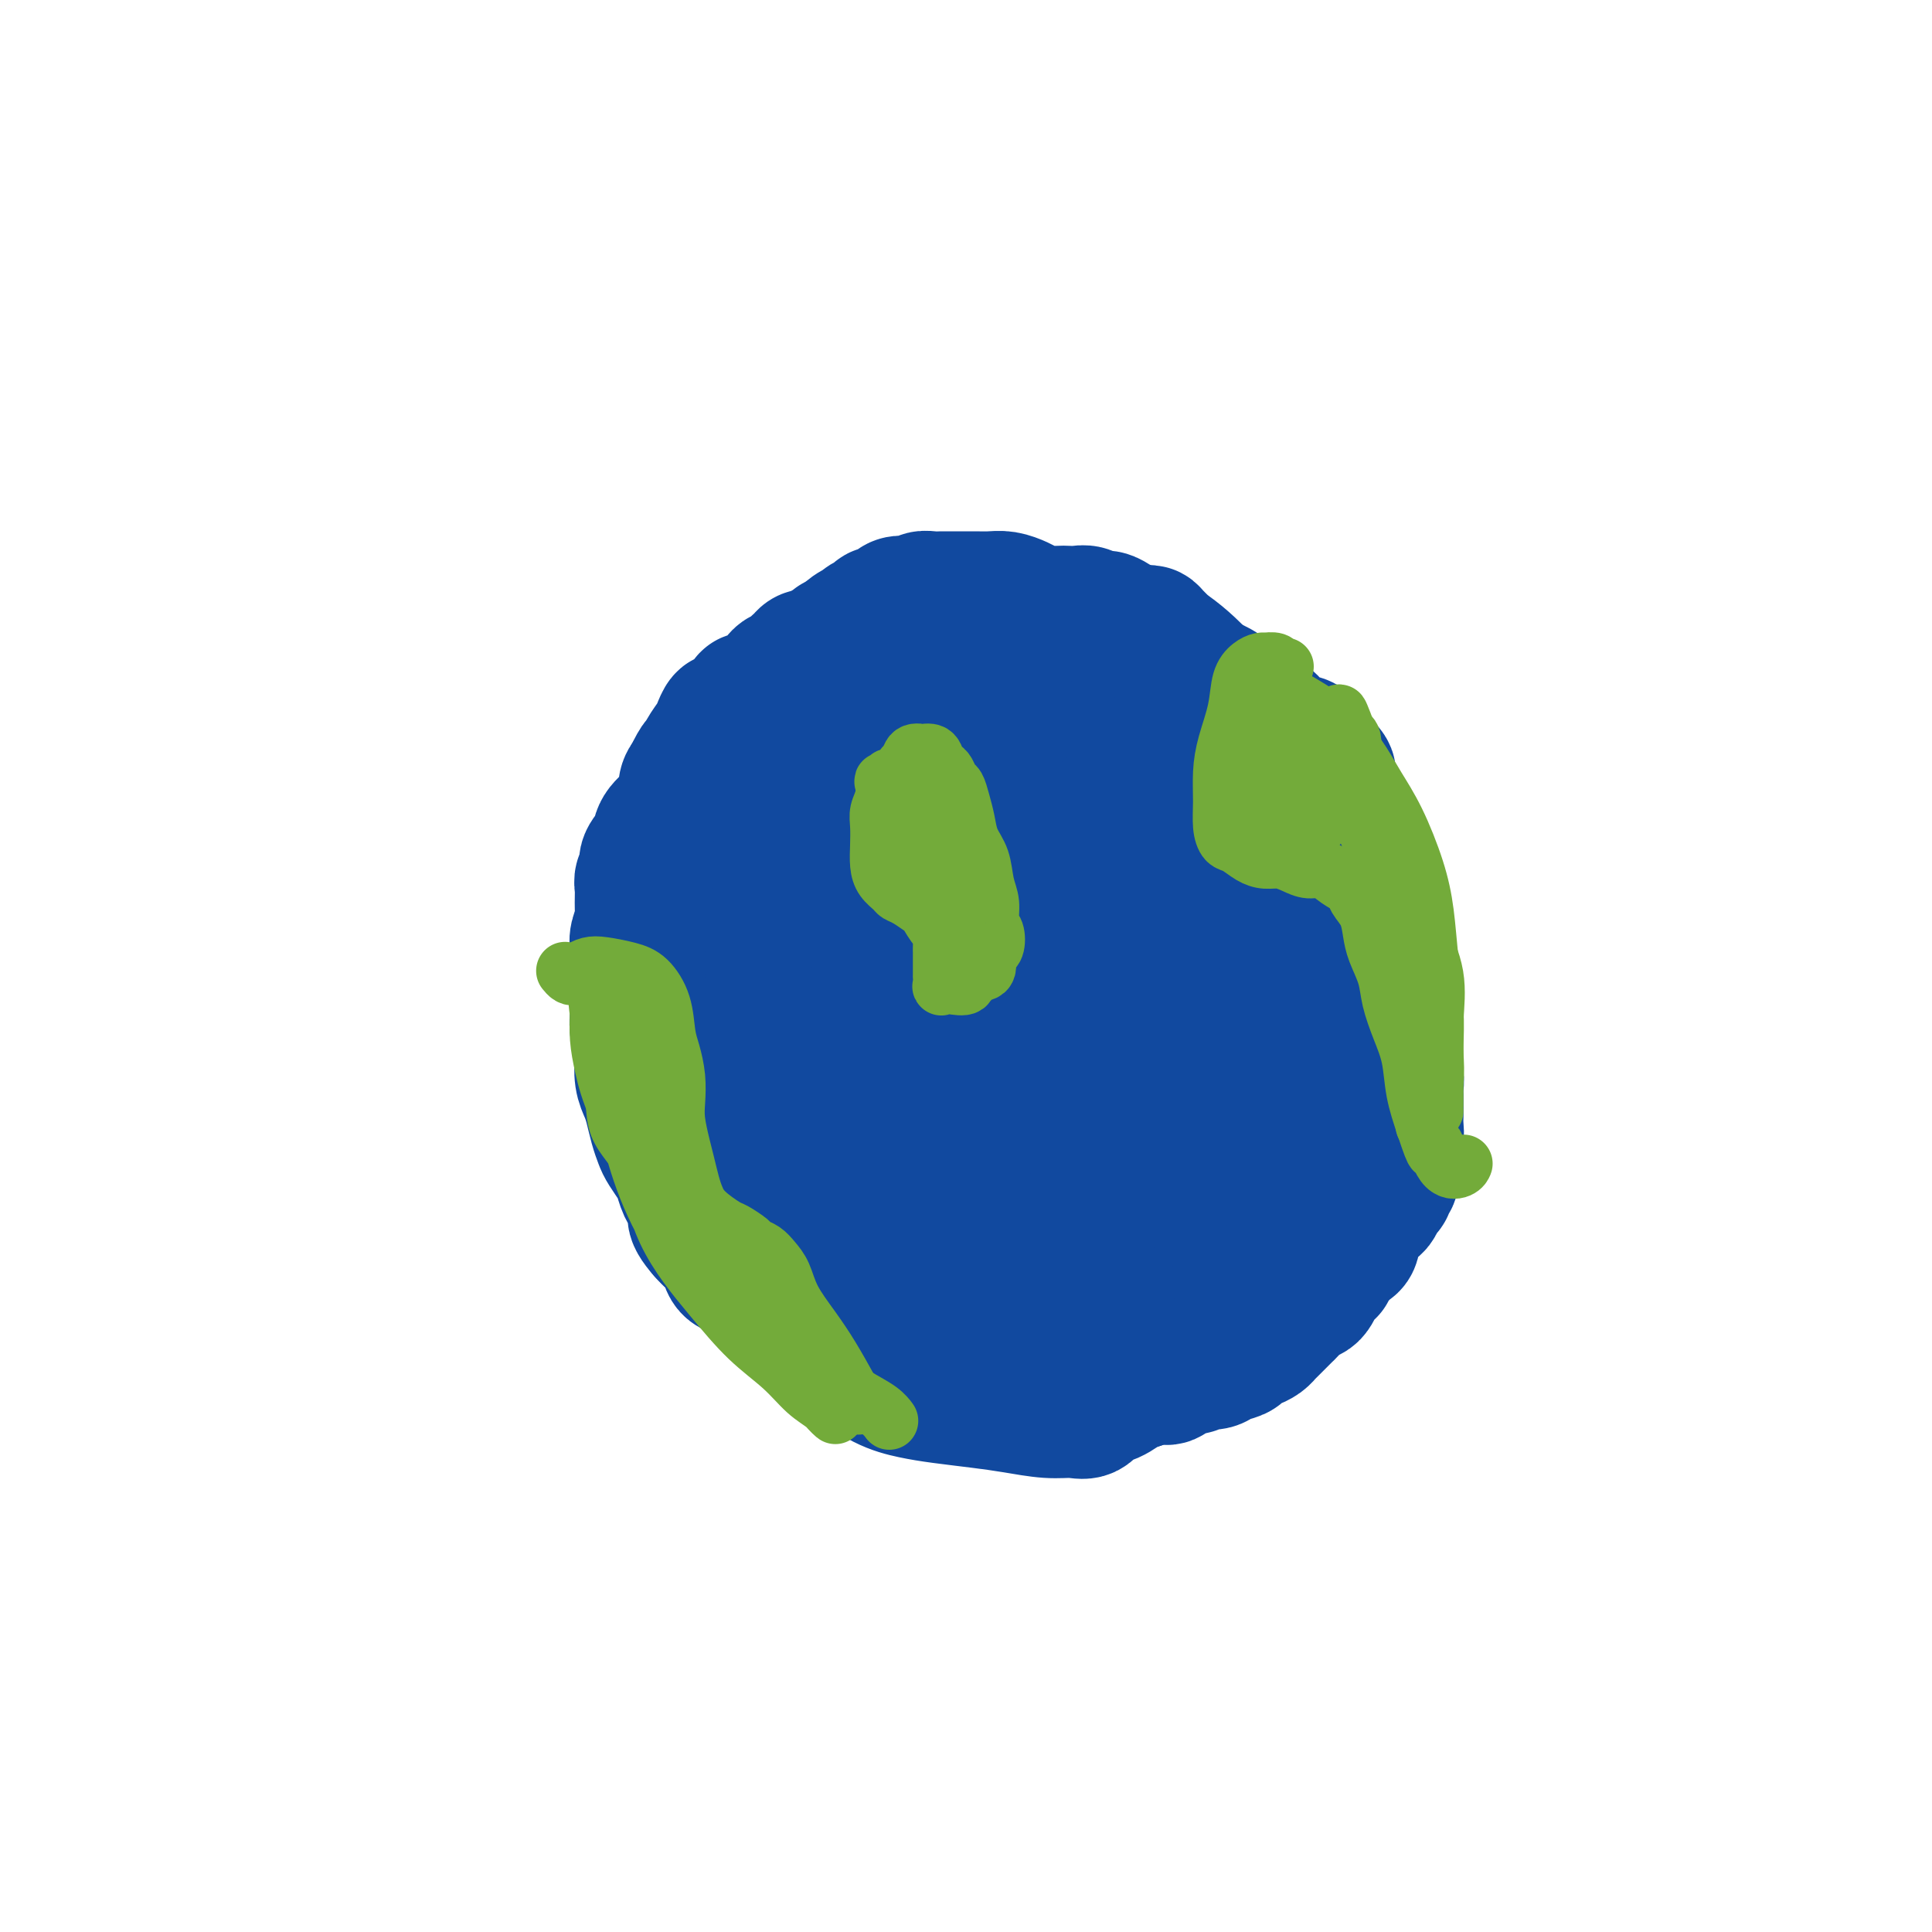 <svg viewBox='0 0 400 400' version='1.1' xmlns='http://www.w3.org/2000/svg' xmlns:xlink='http://www.w3.org/1999/xlink'><g fill='none' stroke='#11499F' stroke-width='28' stroke-linecap='round' stroke-linejoin='round'><path d='M225,149c-0.025,-0.331 -0.050,-0.662 0,-1c0.050,-0.338 0.173,-0.683 0,-1c-0.173,-0.317 -0.644,-0.607 -1,-1c-0.356,-0.393 -0.597,-0.889 -1,-1c-0.403,-0.111 -0.966,0.163 -1,0c-0.034,-0.163 0.462,-0.765 0,-1c-0.462,-0.235 -1.881,-0.105 -3,0c-1.119,0.105 -1.937,0.185 -3,0c-1.063,-0.185 -2.371,-0.636 -3,-1c-0.629,-0.364 -0.580,-0.641 -1,-1c-0.420,-0.359 -1.308,-0.798 -2,-1c-0.692,-0.202 -1.188,-0.165 -2,0c-0.812,0.165 -1.939,0.460 -3,1c-1.061,0.540 -2.056,1.327 -3,2c-0.944,0.673 -1.839,1.233 -3,2c-1.161,0.767 -2.590,1.740 -4,3c-1.410,1.260 -2.801,2.805 -4,4c-1.199,1.195 -2.207,2.038 -3,3c-0.793,0.962 -1.372,2.041 -2,3c-0.628,0.959 -1.305,1.796 -2,3c-0.695,1.204 -1.408,2.776 -2,4c-0.592,1.224 -1.063,2.102 -2,3c-0.937,0.898 -2.341,1.818 -3,3c-0.659,1.182 -0.572,2.627 -1,4c-0.428,1.373 -1.372,2.672 -2,4c-0.628,1.328 -0.939,2.683 -1,4c-0.061,1.317 0.127,2.596 0,4c-0.127,1.404 -0.570,2.933 -1,4c-0.430,1.067 -0.846,1.672 -1,3c-0.154,1.328 -0.044,3.379 0,5c0.044,1.621 0.022,2.810 0,4'/><path d='M171,204c-0.529,3.946 -0.352,1.812 0,2c0.352,0.188 0.878,2.698 1,4c0.122,1.302 -0.161,1.397 0,2c0.161,0.603 0.764,1.715 1,3c0.236,1.285 0.105,2.742 0,4c-0.105,1.258 -0.182,2.317 0,3c0.182,0.683 0.625,0.991 1,2c0.375,1.009 0.682,2.719 1,4c0.318,1.281 0.648,2.132 1,3c0.352,0.868 0.726,1.754 1,3c0.274,1.246 0.447,2.854 1,4c0.553,1.146 1.487,1.831 2,3c0.513,1.169 0.604,2.824 1,4c0.396,1.176 1.098,1.875 2,3c0.902,1.125 2.004,2.677 3,4c0.996,1.323 1.887,2.417 3,4c1.113,1.583 2.448,3.656 4,5c1.552,1.344 3.322,1.959 5,3c1.678,1.041 3.266,2.508 5,4c1.734,1.492 3.616,3.008 6,4c2.384,0.992 5.271,1.460 8,2c2.729,0.540 5.299,1.153 8,1c2.701,-0.153 5.533,-1.072 8,-2c2.467,-0.928 4.568,-1.863 7,-3c2.432,-1.137 5.196,-2.474 8,-4c2.804,-1.526 5.647,-3.240 8,-5c2.353,-1.760 4.216,-3.566 6,-5c1.784,-1.434 3.488,-2.498 5,-4c1.512,-1.502 2.830,-3.443 4,-5c1.170,-1.557 2.191,-2.731 3,-4c0.809,-1.269 1.404,-2.635 2,-4'/><path d='M276,239c1.801,-3.070 1.803,-4.245 2,-6c0.197,-1.755 0.589,-4.091 1,-6c0.411,-1.909 0.842,-3.391 1,-5c0.158,-1.609 0.042,-3.346 0,-5c-0.042,-1.654 -0.010,-3.225 0,-5c0.010,-1.775 -0.000,-3.755 0,-6c0.000,-2.245 0.012,-4.755 0,-7c-0.012,-2.245 -0.048,-4.224 0,-6c0.048,-1.776 0.180,-3.349 0,-5c-0.180,-1.651 -0.672,-3.382 -1,-5c-0.328,-1.618 -0.491,-3.124 -1,-5c-0.509,-1.876 -1.363,-4.122 -2,-6c-0.637,-1.878 -1.058,-3.387 -2,-5c-0.942,-1.613 -2.406,-3.329 -4,-5c-1.594,-1.671 -3.318,-3.296 -5,-5c-1.682,-1.704 -3.322,-3.487 -5,-5c-1.678,-1.513 -3.394,-2.755 -5,-4c-1.606,-1.245 -3.102,-2.494 -5,-4c-1.898,-1.506 -4.199,-3.269 -6,-5c-1.801,-1.731 -3.102,-3.430 -5,-5c-1.898,-1.570 -4.391,-3.010 -7,-4c-2.609,-0.990 -5.332,-1.528 -8,-2c-2.668,-0.472 -5.281,-0.877 -8,-1c-2.719,-0.123 -5.543,0.037 -8,0c-2.457,-0.037 -4.547,-0.269 -7,1c-2.453,1.269 -5.268,4.040 -8,7c-2.732,2.960 -5.381,6.108 -8,10c-2.619,3.892 -5.207,8.528 -8,13c-2.793,4.472 -5.790,8.781 -8,13c-2.210,4.219 -3.631,8.348 -5,13c-1.369,4.652 -2.684,9.826 -4,15'/><path d='M160,199c-1.504,7.021 -0.763,10.574 0,15c0.763,4.426 1.547,9.725 3,15c1.453,5.275 3.575,10.526 6,15c2.425,4.474 5.153,8.172 9,11c3.847,2.828 8.814,4.785 13,6c4.186,1.215 7.590,1.688 11,2c3.410,0.312 6.826,0.464 11,0c4.174,-0.464 9.106,-1.544 13,-3c3.894,-1.456 6.748,-3.290 10,-6c3.252,-2.710 6.901,-6.298 10,-10c3.099,-3.702 5.648,-7.518 8,-12c2.352,-4.482 4.508,-9.628 6,-14c1.492,-4.372 2.321,-7.969 3,-12c0.679,-4.031 1.207,-8.498 1,-13c-0.207,-4.502 -1.148,-9.041 -2,-13c-0.852,-3.959 -1.616,-7.337 -3,-11c-1.384,-3.663 -3.388,-7.611 -6,-11c-2.612,-3.389 -5.832,-6.219 -9,-9c-3.168,-2.781 -6.283,-5.513 -10,-7c-3.717,-1.487 -8.036,-1.731 -12,-1c-3.964,0.731 -7.573,2.436 -11,4c-3.427,1.564 -6.672,2.988 -10,5c-3.328,2.012 -6.740,4.613 -10,8c-3.260,3.387 -6.367,7.559 -9,13c-2.633,5.441 -4.793,12.151 -7,20c-2.207,7.849 -4.463,16.837 -5,25c-0.537,8.163 0.643,15.499 3,21c2.357,5.501 5.889,9.165 11,12c5.111,2.835 11.799,4.840 18,6c6.201,1.160 11.915,1.474 17,0c5.085,-1.474 9.543,-4.737 14,-8'/><path d='M233,247c4.629,-3.120 9.203,-6.919 13,-11c3.797,-4.081 6.819,-8.445 9,-13c2.181,-4.555 3.523,-9.300 4,-14c0.477,-4.700 0.091,-9.356 -1,-14c-1.091,-4.644 -2.887,-9.276 -5,-14c-2.113,-4.724 -4.544,-9.539 -8,-14c-3.456,-4.461 -7.938,-8.567 -12,-11c-4.062,-2.433 -7.703,-3.192 -12,-3c-4.297,0.192 -9.251,1.334 -14,5c-4.749,3.666 -9.292,9.854 -13,17c-3.708,7.146 -6.580,15.250 -8,23c-1.420,7.750 -1.388,15.146 0,21c1.388,5.854 4.130,10.165 8,13c3.870,2.835 8.866,4.193 13,5c4.134,0.807 7.406,1.061 11,0c3.594,-1.061 7.510,-3.439 10,-6c2.490,-2.561 3.555,-5.307 5,-9c1.445,-3.693 3.271,-8.333 4,-13c0.729,-4.667 0.362,-9.360 0,-14c-0.362,-4.640 -0.720,-9.228 -2,-14c-1.280,-4.772 -3.483,-9.727 -6,-14c-2.517,-4.273 -5.348,-7.863 -8,-10c-2.652,-2.137 -5.125,-2.819 -8,-2c-2.875,0.819 -6.150,3.140 -9,7c-2.850,3.860 -5.273,9.259 -7,16c-1.727,6.741 -2.757,14.825 -2,23c0.757,8.175 3.299,16.442 6,22c2.701,5.558 5.559,8.407 9,10c3.441,1.593 7.465,1.929 11,1c3.535,-0.929 6.581,-3.123 9,-6c2.419,-2.877 4.209,-6.439 6,-10'/><path d='M236,218c3.054,-4.672 3.190,-8.353 3,-12c-0.190,-3.647 -0.705,-7.261 -2,-11c-1.295,-3.739 -3.371,-7.604 -6,-11c-2.629,-3.396 -5.812,-6.325 -8,-8c-2.188,-1.675 -3.379,-2.098 -5,0c-1.621,2.098 -3.670,6.715 -5,11c-1.330,4.285 -1.940,8.237 -3,12c-1.060,3.763 -2.569,7.336 -3,10c-0.431,2.664 0.217,4.417 2,6c1.783,1.583 4.702,2.994 7,4c2.298,1.006 3.975,1.606 6,1c2.025,-0.606 4.398,-2.418 6,-5c1.602,-2.582 2.435,-5.933 3,-9c0.565,-3.067 0.864,-5.848 1,-8c0.136,-2.152 0.109,-3.673 -1,-6c-1.109,-2.327 -3.299,-5.458 -5,-8c-1.701,-2.542 -2.913,-4.493 -4,-6c-1.087,-1.507 -2.049,-2.570 -3,-2c-0.951,0.570 -1.889,2.774 -3,6c-1.111,3.226 -2.394,7.473 -3,11c-0.606,3.527 -0.535,6.333 0,9c0.535,2.667 1.535,5.196 3,7c1.465,1.804 3.394,2.882 5,4c1.606,1.118 2.889,2.276 4,2c1.111,-0.276 2.050,-1.986 3,-4c0.950,-2.014 1.911,-4.333 3,-7c1.089,-2.667 2.306,-5.681 3,-9c0.694,-3.319 0.867,-6.941 1,-11c0.133,-4.059 0.228,-8.554 0,-13c-0.228,-4.446 -0.779,-8.842 -1,-12c-0.221,-3.158 -0.110,-5.079 0,-7'/><path d='M234,152c0.050,-7.237 0.174,-3.830 0,-3c-0.174,0.830 -0.648,-0.918 -1,-2c-0.352,-1.082 -0.583,-1.497 -1,-2c-0.417,-0.503 -1.022,-1.093 -2,-2c-0.978,-0.907 -2.331,-2.130 -4,-3c-1.669,-0.870 -3.656,-1.385 -6,-2c-2.344,-0.615 -5.045,-1.328 -7,-2c-1.955,-0.672 -3.164,-1.304 -4,-2c-0.836,-0.696 -1.298,-1.457 -2,-2c-0.702,-0.543 -1.645,-0.866 -3,-1c-1.355,-0.134 -3.121,-0.077 -5,0c-1.879,0.077 -3.869,0.173 -6,0c-2.131,-0.173 -4.403,-0.616 -7,0c-2.597,0.616 -5.519,2.293 -8,4c-2.481,1.707 -4.521,3.446 -7,6c-2.479,2.554 -5.398,5.922 -8,10c-2.602,4.078 -4.887,8.867 -7,14c-2.113,5.133 -4.052,10.612 -5,17c-0.948,6.388 -0.904,13.686 -1,21c-0.096,7.314 -0.331,14.645 0,21c0.331,6.355 1.229,11.734 2,17c0.771,5.266 1.414,10.419 3,14c1.586,3.581 4.115,5.591 7,8c2.885,2.409 6.124,5.216 10,7c3.876,1.784 8.387,2.544 13,3c4.613,0.456 9.329,0.608 14,0c4.671,-0.608 9.299,-1.975 14,-4c4.701,-2.025 9.477,-4.708 14,-7c4.523,-2.292 8.795,-4.194 13,-6c4.205,-1.806 8.344,-3.516 12,-6c3.656,-2.484 6.828,-5.742 10,-9'/><path d='M262,241c3.374,-2.800 6.808,-5.301 9,-9c2.192,-3.699 3.141,-8.596 4,-13c0.859,-4.404 1.629,-8.315 2,-12c0.371,-3.685 0.342,-7.142 0,-11c-0.342,-3.858 -0.998,-8.116 -2,-12c-1.002,-3.884 -2.351,-7.396 -4,-11c-1.649,-3.604 -3.599,-7.302 -6,-11c-2.401,-3.698 -5.254,-7.397 -8,-11c-2.746,-3.603 -5.385,-7.110 -8,-10c-2.615,-2.890 -5.204,-5.163 -8,-7c-2.796,-1.837 -5.798,-3.237 -9,-4c-3.202,-0.763 -6.604,-0.887 -10,-1c-3.396,-0.113 -6.786,-0.214 -10,0c-3.214,0.214 -6.252,0.742 -9,1c-2.748,0.258 -5.207,0.244 -8,1c-2.793,0.756 -5.919,2.281 -9,4c-3.081,1.719 -6.118,3.632 -9,6c-2.882,2.368 -5.609,5.192 -8,8c-2.391,2.808 -4.445,5.599 -6,9c-1.555,3.401 -2.610,7.413 -4,12c-1.390,4.587 -3.114,9.750 -4,16c-0.886,6.250 -0.933,13.589 -1,20c-0.067,6.411 -0.155,11.896 1,18c1.155,6.104 3.554,12.826 7,19c3.446,6.174 7.939,11.798 12,16c4.061,4.202 7.691,6.982 12,9c4.309,2.018 9.298,3.276 13,4c3.702,0.724 6.116,0.916 9,1c2.884,0.084 6.238,0.061 9,0c2.762,-0.061 4.932,-0.160 7,-1c2.068,-0.840 4.034,-2.420 6,-4'/><path d='M230,268c1.756,-1.558 3.145,-3.455 5,-5c1.855,-1.545 4.177,-2.740 5,-4c0.823,-1.260 0.146,-2.584 0,-4c-0.146,-1.416 0.237,-2.923 0,-5c-0.237,-2.077 -1.096,-4.722 -2,-7c-0.904,-2.278 -1.853,-4.188 -3,-6c-1.147,-1.812 -2.490,-3.524 -4,-5c-1.510,-1.476 -3.186,-2.714 -5,-4c-1.814,-1.286 -3.766,-2.618 -6,-4c-2.234,-1.382 -4.750,-2.814 -7,-4c-2.250,-1.186 -4.235,-2.127 -6,-3c-1.765,-0.873 -3.311,-1.679 -5,-2c-1.689,-0.321 -3.523,-0.157 -5,0c-1.477,0.157 -2.598,0.305 -4,1c-1.402,0.695 -3.083,1.935 -5,3c-1.917,1.065 -4.068,1.953 -6,3c-1.932,1.047 -3.646,2.253 -5,4c-1.354,1.747 -2.350,4.035 -4,6c-1.650,1.965 -3.954,3.607 -5,5c-1.046,1.393 -0.834,2.537 -1,4c-0.166,1.463 -0.708,3.244 -1,5c-0.292,1.756 -0.333,3.486 0,6c0.333,2.514 1.039,5.811 2,9c0.961,3.189 2.177,6.271 4,9c1.823,2.729 4.253,5.106 7,7c2.747,1.894 5.810,3.304 9,4c3.190,0.696 6.507,0.678 10,1c3.493,0.322 7.163,0.983 10,1c2.837,0.017 4.841,-0.611 7,-2c2.159,-1.389 4.474,-3.540 6,-5c1.526,-1.460 2.263,-2.230 3,-3'/><path d='M224,273c2.887,-1.873 2.105,-1.555 2,-2c-0.105,-0.445 0.468,-1.653 0,-3c-0.468,-1.347 -1.977,-2.833 -3,-4c-1.023,-1.167 -1.560,-2.016 -3,-3c-1.440,-0.984 -3.784,-2.103 -6,-3c-2.216,-0.897 -4.305,-1.571 -6,-2c-1.695,-0.429 -2.996,-0.614 -5,-1c-2.004,-0.386 -4.712,-0.974 -7,-2c-2.288,-1.026 -4.157,-2.490 -6,-3c-1.843,-0.510 -3.659,-0.065 -5,0c-1.341,0.065 -2.207,-0.249 -3,0c-0.793,0.249 -1.512,1.063 -2,2c-0.488,0.937 -0.746,1.998 -1,3c-0.254,1.002 -0.504,1.945 0,4c0.504,2.055 1.760,5.222 3,8c1.240,2.778 2.462,5.166 5,8c2.538,2.834 6.390,6.115 10,8c3.610,1.885 6.978,2.376 10,2c3.022,-0.376 5.699,-1.617 8,-3c2.301,-1.383 4.225,-2.907 7,-5c2.775,-2.093 6.401,-4.756 8,-6c1.599,-1.244 1.171,-1.070 1,-1c-0.171,0.070 -0.086,0.035 0,0'/><path d='M204,269c-0.447,0.190 -0.894,0.379 -1,1c-0.106,0.621 0.128,1.673 0,2c-0.128,0.327 -0.619,-0.071 -1,0c-0.381,0.071 -0.653,0.612 -1,1c-0.347,0.388 -0.768,0.625 -1,1c-0.232,0.375 -0.273,0.888 -1,1c-0.727,0.112 -2.139,-0.177 -3,0c-0.861,0.177 -1.171,0.821 -2,1c-0.829,0.179 -2.177,-0.107 -3,0c-0.823,0.107 -1.122,0.607 -2,1c-0.878,0.393 -2.336,0.680 -3,1c-0.664,0.320 -0.534,0.675 -1,1c-0.466,0.325 -1.528,0.620 -2,1c-0.472,0.380 -0.353,0.845 -1,1c-0.647,0.155 -2.059,0.001 -3,0c-0.941,-0.001 -1.411,0.151 -2,0c-0.589,-0.151 -1.299,-0.607 -2,-1c-0.701,-0.393 -1.395,-0.724 -2,-1c-0.605,-0.276 -1.121,-0.496 -2,-1c-0.879,-0.504 -2.122,-1.290 -3,-2c-0.878,-0.710 -1.390,-1.342 -2,-2c-0.610,-0.658 -1.319,-1.341 -2,-2c-0.681,-0.659 -1.333,-1.293 -2,-2c-0.667,-0.707 -1.347,-1.485 -2,-2c-0.653,-0.515 -1.278,-0.766 -2,-1c-0.722,-0.234 -1.541,-0.451 -2,-1c-0.459,-0.549 -0.560,-1.431 -1,-2c-0.440,-0.569 -1.220,-0.824 -2,-1c-0.780,-0.176 -1.560,-0.274 -2,-1c-0.440,-0.726 -0.542,-2.080 -1,-3c-0.458,-0.920 -1.274,-1.406 -2,-2c-0.726,-0.594 -1.363,-1.297 -2,-2'/><path d='M146,255c-3.598,-4.071 -1.593,-3.747 -1,-4c0.593,-0.253 -0.226,-1.083 -1,-2c-0.774,-0.917 -1.503,-1.922 -2,-3c-0.497,-1.078 -0.763,-2.230 -1,-3c-0.237,-0.770 -0.445,-1.157 -1,-2c-0.555,-0.843 -1.458,-2.140 -2,-3c-0.542,-0.860 -0.723,-1.282 -1,-2c-0.277,-0.718 -0.649,-1.732 -1,-3c-0.351,-1.268 -0.682,-2.790 -1,-4c-0.318,-1.210 -0.625,-2.109 -1,-3c-0.375,-0.891 -0.818,-1.774 -1,-3c-0.182,-1.226 -0.101,-2.796 0,-4c0.101,-1.204 0.223,-2.042 0,-3c-0.223,-0.958 -0.792,-2.035 -1,-3c-0.208,-0.965 -0.057,-1.819 0,-3c0.057,-1.181 0.019,-2.690 0,-4c-0.019,-1.310 -0.019,-2.422 0,-4c0.019,-1.578 0.058,-3.624 0,-5c-0.058,-1.376 -0.213,-2.084 0,-3c0.213,-0.916 0.793,-2.041 1,-3c0.207,-0.959 0.039,-1.750 0,-3c-0.039,-1.250 0.049,-2.957 0,-4c-0.049,-1.043 -0.236,-1.423 0,-2c0.236,-0.577 0.896,-1.351 1,-2c0.104,-0.649 -0.346,-1.174 0,-2c0.346,-0.826 1.490,-1.954 2,-3c0.510,-1.046 0.388,-2.010 1,-3c0.612,-0.990 1.958,-2.008 3,-3c1.042,-0.992 1.781,-1.959 2,-3c0.219,-1.041 -0.080,-2.154 0,-3c0.080,-0.846 0.540,-1.423 1,-2'/><path d='M143,161c1.968,-4.159 1.890,-3.056 2,-3c0.110,0.056 0.410,-0.936 1,-2c0.590,-1.064 1.470,-2.200 2,-3c0.530,-0.800 0.710,-1.266 1,-2c0.290,-0.734 0.689,-1.738 1,-2c0.311,-0.262 0.535,0.217 1,0c0.465,-0.217 1.171,-1.130 2,-2c0.829,-0.870 1.780,-1.696 2,-2c0.220,-0.304 -0.291,-0.085 0,0c0.291,0.085 1.384,0.035 2,0c0.616,-0.035 0.757,-0.054 1,0c0.243,0.054 0.590,0.183 1,0c0.410,-0.183 0.883,-0.676 1,-1c0.117,-0.324 -0.123,-0.477 0,-1c0.123,-0.523 0.610,-1.415 1,-2c0.390,-0.585 0.682,-0.863 1,-1c0.318,-0.137 0.662,-0.131 1,0c0.338,0.131 0.669,0.389 1,0c0.331,-0.389 0.662,-1.425 1,-2c0.338,-0.575 0.682,-0.689 1,-1c0.318,-0.311 0.609,-0.818 1,-1c0.391,-0.182 0.882,-0.039 1,0c0.118,0.039 -0.136,-0.027 0,0c0.136,0.027 0.663,0.147 1,0c0.337,-0.147 0.486,-0.560 1,-1c0.514,-0.440 1.395,-0.905 2,-1c0.605,-0.095 0.935,0.181 1,0c0.065,-0.181 -0.136,-0.818 0,-1c0.136,-0.182 0.610,0.091 1,0c0.390,-0.091 0.695,-0.545 1,-1'/><path d='M175,132c4.058,-2.886 1.702,-1.600 1,-1c-0.702,0.600 0.249,0.515 1,0c0.751,-0.515 1.300,-1.461 2,-2c0.700,-0.539 1.549,-0.670 2,-1c0.451,-0.330 0.505,-0.859 1,-1c0.495,-0.141 1.432,0.107 2,0c0.568,-0.107 0.767,-0.568 1,-1c0.233,-0.432 0.499,-0.834 1,-1c0.501,-0.166 1.237,-0.097 2,0c0.763,0.097 1.551,0.222 2,0c0.449,-0.222 0.557,-0.792 1,-1c0.443,-0.208 1.221,-0.056 2,0c0.779,0.056 1.559,0.015 2,0c0.441,-0.015 0.544,-0.004 1,0c0.456,0.004 1.266,0.000 2,0c0.734,-0.000 1.394,0.003 2,0c0.606,-0.003 1.159,-0.012 2,0c0.841,0.012 1.971,0.045 3,0c1.029,-0.045 1.956,-0.170 3,0c1.044,0.170 2.205,0.634 3,1c0.795,0.366 1.224,0.634 2,1c0.776,0.366 1.898,0.829 3,1c1.102,0.171 2.182,0.050 3,0c0.818,-0.050 1.374,-0.028 2,0c0.626,0.028 1.322,0.063 2,0c0.678,-0.063 1.336,-0.224 2,0c0.664,0.224 1.333,0.834 2,1c0.667,0.166 1.334,-0.110 2,0c0.666,0.110 1.333,0.607 2,1c0.667,0.393 1.333,0.684 2,1c0.667,0.316 1.333,0.658 2,1'/><path d='M235,131c4.762,1.004 3.167,0.013 3,0c-0.167,-0.013 1.094,0.951 2,2c0.906,1.049 1.458,2.182 2,3c0.542,0.818 1.076,1.323 2,2c0.924,0.677 2.240,1.528 3,2c0.760,0.472 0.965,0.564 2,1c1.035,0.436 2.900,1.215 4,2c1.100,0.785 1.435,1.575 2,2c0.565,0.425 1.361,0.485 2,1c0.639,0.515 1.120,1.485 2,2c0.880,0.515 2.157,0.575 3,1c0.843,0.425 1.250,1.216 2,2c0.750,0.784 1.841,1.562 3,2c1.159,0.438 2.386,0.538 3,1c0.614,0.462 0.616,1.286 1,2c0.384,0.714 1.150,1.317 2,2c0.850,0.683 1.786,1.447 2,2c0.214,0.553 -0.292,0.897 0,2c0.292,1.103 1.384,2.965 2,4c0.616,1.035 0.756,1.244 1,2c0.244,0.756 0.590,2.061 1,3c0.410,0.939 0.883,1.514 1,2c0.117,0.486 -0.123,0.883 0,2c0.123,1.117 0.607,2.956 1,4c0.393,1.044 0.693,1.295 1,2c0.307,0.705 0.621,1.865 1,3c0.379,1.135 0.823,2.246 1,3c0.177,0.754 0.089,1.151 0,2c-0.089,0.849 -0.178,2.152 0,3c0.178,0.848 0.622,1.242 1,2c0.378,0.758 0.689,1.879 1,3'/><path d='M286,197c1.718,6.022 0.512,2.576 0,2c-0.512,-0.576 -0.330,1.718 0,3c0.330,1.282 0.806,1.550 1,2c0.194,0.450 0.104,1.080 0,2c-0.104,0.920 -0.224,2.131 0,3c0.224,0.869 0.792,1.398 1,2c0.208,0.602 0.056,1.278 0,2c-0.056,0.722 -0.016,1.492 0,2c0.016,0.508 0.008,0.755 0,1c-0.008,0.245 -0.016,0.488 0,1c0.016,0.512 0.057,1.292 0,2c-0.057,0.708 -0.211,1.344 0,2c0.211,0.656 0.789,1.331 1,2c0.211,0.669 0.056,1.333 0,2c-0.056,0.667 -0.014,1.339 0,2c0.014,0.661 0.000,1.313 0,2c-0.000,0.687 0.014,1.410 0,2c-0.014,0.590 -0.056,1.047 0,2c0.056,0.953 0.211,2.401 0,3c-0.211,0.599 -0.788,0.349 -1,1c-0.212,0.651 -0.061,2.202 0,3c0.061,0.798 0.031,0.844 0,1c-0.031,0.156 -0.064,0.422 0,1c0.064,0.578 0.224,1.468 0,2c-0.224,0.532 -0.833,0.705 -1,1c-0.167,0.295 0.106,0.712 0,1c-0.106,0.288 -0.592,0.447 -1,1c-0.408,0.553 -0.738,1.499 -1,2c-0.262,0.501 -0.455,0.558 -1,1c-0.545,0.442 -1.441,1.269 -2,2c-0.559,0.731 -0.779,1.365 -1,2'/><path d='M281,254c-1.477,2.903 -1.169,1.159 -1,1c0.169,-0.159 0.200,1.267 0,2c-0.200,0.733 -0.632,0.773 -1,1c-0.368,0.227 -0.672,0.639 -1,1c-0.328,0.361 -0.679,0.669 -1,1c-0.321,0.331 -0.611,0.683 -1,1c-0.389,0.317 -0.878,0.599 -1,1c-0.122,0.401 0.123,0.920 0,1c-0.123,0.080 -0.613,-0.278 -1,0c-0.387,0.278 -0.671,1.192 -1,2c-0.329,0.808 -0.703,1.511 -1,2c-0.297,0.489 -0.517,0.765 -1,1c-0.483,0.235 -1.228,0.430 -2,1c-0.772,0.570 -1.570,1.516 -2,2c-0.430,0.484 -0.493,0.507 -1,1c-0.507,0.493 -1.459,1.456 -2,2c-0.541,0.544 -0.672,0.671 -1,1c-0.328,0.329 -0.851,0.862 -1,1c-0.149,0.138 0.078,-0.118 0,0c-0.078,0.118 -0.462,0.609 -1,1c-0.538,0.391 -1.231,0.683 -2,1c-0.769,0.317 -1.615,0.658 -2,1c-0.385,0.342 -0.311,0.684 -1,1c-0.689,0.316 -2.142,0.604 -3,1c-0.858,0.396 -1.122,0.898 -2,1c-0.878,0.102 -2.369,-0.198 -3,0c-0.631,0.198 -0.401,0.893 -1,1c-0.599,0.107 -2.027,-0.373 -3,0c-0.973,0.373 -1.493,1.601 -2,2c-0.507,0.399 -1.002,-0.029 -2,0c-0.998,0.029 -2.499,0.514 -4,1'/><path d='M236,286c-4.562,1.660 -2.967,0.809 -3,1c-0.033,0.191 -1.692,1.425 -3,2c-1.308,0.575 -2.263,0.491 -3,1c-0.737,0.509 -1.257,1.612 -2,2c-0.743,0.388 -1.709,0.063 -3,0c-1.291,-0.063 -2.906,0.138 -5,0c-2.094,-0.138 -4.665,-0.615 -7,-1c-2.335,-0.385 -4.432,-0.676 -7,-1c-2.568,-0.324 -5.606,-0.679 -8,-1c-2.394,-0.321 -4.144,-0.608 -6,-1c-1.856,-0.392 -3.817,-0.889 -6,-2c-2.183,-1.111 -4.588,-2.838 -6,-4c-1.412,-1.162 -1.832,-1.761 -2,-2c-0.168,-0.239 -0.084,-0.120 0,0'/></g>
<g fill='none' stroke='#73AB3A' stroke-width='12' stroke-linecap='round' stroke-linejoin='round'><path d='M266,138c-0.371,0.113 -0.743,0.226 -1,0c-0.257,-0.226 -0.400,-0.791 -1,-1c-0.600,-0.209 -1.656,-0.063 -2,0c-0.344,0.063 0.025,0.044 0,0c-0.025,-0.044 -0.444,-0.113 -1,0c-0.556,0.113 -1.249,0.408 -2,1c-0.751,0.592 -1.560,1.480 -2,3c-0.440,1.520 -0.511,3.673 -1,6c-0.489,2.327 -1.397,4.827 -2,7c-0.603,2.173 -0.903,4.020 -1,6c-0.097,1.980 0.007,4.092 0,6c-0.007,1.908 -0.126,3.611 0,5c0.126,1.389 0.498,2.462 1,3c0.502,0.538 1.135,0.539 2,1c0.865,0.461 1.964,1.382 3,2c1.036,0.618 2.010,0.935 3,1c0.990,0.065 1.997,-0.120 3,0c1.003,0.120 2.003,0.546 3,1c0.997,0.454 1.992,0.936 3,1c1.008,0.064 2.028,-0.290 3,0c0.972,0.290 1.896,1.225 3,2c1.104,0.775 2.389,1.392 3,2c0.611,0.608 0.549,1.208 1,2c0.451,0.792 1.415,1.778 2,3c0.585,1.222 0.789,2.682 1,4c0.211,1.318 0.428,2.496 1,4c0.572,1.504 1.501,3.334 2,5c0.499,1.666 0.570,3.167 1,5c0.430,1.833 1.218,3.996 2,6c0.782,2.004 1.557,3.847 2,6c0.443,2.153 0.555,4.615 1,7c0.445,2.385 1.222,4.692 2,7'/><path d='M295,233c2.697,8.264 1.938,4.425 2,4c0.062,-0.425 0.945,2.566 2,4c1.055,1.434 2.283,1.312 3,1c0.717,-0.312 0.924,-0.815 1,-1c0.076,-0.185 0.022,-0.053 0,0c-0.022,0.053 -0.011,0.026 0,0'/><path d='M264,148c-0.305,-0.444 -0.611,-0.888 -1,-1c-0.389,-0.112 -0.863,0.108 -1,0c-0.137,-0.108 0.063,-0.545 0,-1c-0.063,-0.455 -0.390,-0.927 -1,-1c-0.610,-0.073 -1.504,0.253 -2,1c-0.496,0.747 -0.593,1.913 -1,4c-0.407,2.087 -1.122,5.094 -1,8c0.122,2.906 1.083,5.712 2,8c0.917,2.288 1.790,4.059 3,5c1.210,0.941 2.755,1.052 4,1c1.245,-0.052 2.189,-0.265 3,-1c0.811,-0.735 1.489,-1.990 2,-3c0.511,-1.010 0.854,-1.776 1,-3c0.146,-1.224 0.095,-2.907 0,-4c-0.095,-1.093 -0.233,-1.595 -1,-3c-0.767,-1.405 -2.162,-3.713 -3,-5c-0.838,-1.287 -1.118,-1.553 -2,-2c-0.882,-0.447 -2.367,-1.075 -3,-1c-0.633,0.075 -0.414,0.853 -1,2c-0.586,1.147 -1.977,2.662 -3,4c-1.023,1.338 -1.678,2.500 -2,4c-0.322,1.500 -0.313,3.340 0,5c0.313,1.660 0.928,3.141 2,5c1.072,1.859 2.602,4.098 4,5c1.398,0.902 2.664,0.468 4,0c1.336,-0.468 2.742,-0.971 4,-2c1.258,-1.029 2.368,-2.585 3,-4c0.632,-1.415 0.786,-2.689 1,-4c0.214,-1.311 0.490,-2.660 0,-4c-0.490,-1.340 -1.745,-2.670 -3,-4'/><path d='M272,157c-1.078,-2.690 -2.772,-3.416 -4,-4c-1.228,-0.584 -1.989,-1.025 -3,-1c-1.011,0.025 -2.270,0.515 -3,1c-0.730,0.485 -0.930,0.966 -1,2c-0.070,1.034 -0.011,2.622 0,4c0.011,1.378 -0.026,2.545 0,4c0.026,1.455 0.115,3.198 1,4c0.885,0.802 2.566,0.662 4,1c1.434,0.338 2.620,1.155 4,1c1.380,-0.155 2.954,-1.283 4,-2c1.046,-0.717 1.565,-1.024 2,-2c0.435,-0.976 0.787,-2.623 1,-4c0.213,-1.377 0.286,-2.485 0,-4c-0.286,-1.515 -0.932,-3.438 -2,-5c-1.068,-1.562 -2.559,-2.764 -4,-4c-1.441,-1.236 -2.831,-2.505 -4,-3c-1.169,-0.495 -2.115,-0.214 -3,0c-0.885,0.214 -1.708,0.361 -2,1c-0.292,0.639 -0.054,1.771 0,3c0.054,1.229 -0.075,2.556 0,4c0.075,1.444 0.353,3.005 1,4c0.647,0.995 1.662,1.423 3,2c1.338,0.577 2.998,1.301 4,1c1.002,-0.301 1.344,-1.628 2,-3c0.656,-1.372 1.624,-2.788 2,-4c0.376,-1.212 0.158,-2.221 0,-3c-0.158,-0.779 -0.258,-1.327 -1,-2c-0.742,-0.673 -2.127,-1.469 -3,-2c-0.873,-0.531 -1.235,-0.797 -2,-1c-0.765,-0.203 -1.933,-0.344 -2,0c-0.067,0.344 0.966,1.172 2,2'/><path d='M268,147c0.675,0.690 1.364,1.416 2,2c0.636,0.584 1.220,1.027 2,2c0.780,0.973 1.755,2.475 3,4c1.245,1.525 2.758,3.074 4,5c1.242,1.926 2.213,4.229 3,6c0.787,1.771 1.391,3.010 2,4c0.609,0.990 1.225,1.730 2,3c0.775,1.270 1.709,3.071 2,5c0.291,1.929 -0.062,3.988 0,6c0.062,2.012 0.538,3.977 1,6c0.462,2.023 0.911,4.105 1,6c0.089,1.895 -0.183,3.604 0,5c0.183,1.396 0.819,2.478 1,4c0.181,1.522 -0.095,3.485 0,5c0.095,1.515 0.561,2.583 1,4c0.439,1.417 0.850,3.184 1,4c0.150,0.816 0.040,0.683 0,1c-0.040,0.317 -0.011,1.086 0,1c0.011,-0.086 0.003,-1.027 0,-2c-0.003,-0.973 -0.001,-1.979 0,-3c0.001,-1.021 -0.000,-2.059 0,-4c0.000,-1.941 0.001,-4.786 0,-7c-0.001,-2.214 -0.004,-3.796 -1,-7c-0.996,-3.204 -2.985,-8.030 -4,-12c-1.015,-3.970 -1.055,-7.085 -2,-10c-0.945,-2.915 -2.795,-5.632 -4,-8c-1.205,-2.368 -1.766,-4.387 -3,-6c-1.234,-1.613 -3.140,-2.819 -4,-4c-0.860,-1.181 -0.674,-2.337 -1,-3c-0.326,-0.663 -1.163,-0.831 -2,-1'/><path d='M272,153c-2.406,-3.343 -1.421,-0.701 -1,0c0.421,0.701 0.279,-0.540 0,-1c-0.279,-0.460 -0.694,-0.141 0,1c0.694,1.141 2.498,3.102 4,5c1.502,1.898 2.703,3.733 4,6c1.297,2.267 2.691,4.968 4,8c1.309,3.032 2.533,6.396 4,10c1.467,3.604 3.177,7.447 4,11c0.823,3.553 0.759,6.817 1,10c0.241,3.183 0.786,6.284 1,9c0.214,2.716 0.096,5.047 0,7c-0.096,1.953 -0.170,3.526 0,5c0.170,1.474 0.586,2.848 1,4c0.414,1.152 0.828,2.083 1,3c0.172,0.917 0.102,1.818 0,2c-0.102,0.182 -0.237,-0.357 0,-1c0.237,-0.643 0.848,-1.389 1,-2c0.152,-0.611 -0.153,-1.087 0,-2c0.153,-0.913 0.764,-2.264 1,-4c0.236,-1.736 0.098,-3.858 0,-6c-0.098,-2.142 -0.155,-4.304 0,-7c0.155,-2.696 0.521,-5.926 0,-9c-0.521,-3.074 -1.931,-5.992 -3,-9c-1.069,-3.008 -1.799,-6.105 -3,-9c-1.201,-2.895 -2.874,-5.588 -4,-8c-1.126,-2.412 -1.704,-4.543 -3,-7c-1.296,-2.457 -3.311,-5.238 -4,-8c-0.689,-2.762 -0.054,-5.503 0,-7c0.054,-1.497 -0.473,-1.748 -1,-2'/><path d='M279,152c-2.956,-7.950 -1.347,-2.827 -1,-1c0.347,1.827 -0.568,0.356 -1,0c-0.432,-0.356 -0.381,0.402 0,1c0.381,0.598 1.092,1.035 2,2c0.908,0.965 2.012,2.459 3,4c0.988,1.541 1.861,3.128 3,5c1.139,1.872 2.544,4.028 4,7c1.456,2.972 2.965,6.761 4,10c1.035,3.239 1.598,5.929 2,9c0.402,3.071 0.644,6.521 1,10c0.356,3.479 0.828,6.985 1,10c0.172,3.015 0.046,5.540 0,8c-0.046,2.460 -0.012,4.855 0,7c0.012,2.145 0.003,4.039 0,5c-0.003,0.961 -0.001,0.989 0,1c0.001,0.011 0.000,0.006 0,0'/><path d='M117,201c0.328,0.400 0.655,0.800 1,1c0.345,0.200 0.707,0.200 1,0c0.293,-0.200 0.518,-0.600 1,-1c0.482,-0.400 1.222,-0.801 2,-1c0.778,-0.199 1.595,-0.195 3,0c1.405,0.195 3.399,0.581 5,1c1.601,0.419 2.811,0.869 4,2c1.189,1.131 2.357,2.942 3,5c0.643,2.058 0.760,4.362 1,6c0.240,1.638 0.603,2.608 1,4c0.397,1.392 0.827,3.204 1,5c0.173,1.796 0.088,3.576 0,5c-0.088,1.424 -0.178,2.492 0,4c0.178,1.508 0.626,3.456 1,5c0.374,1.544 0.674,2.683 1,4c0.326,1.317 0.677,2.810 1,4c0.323,1.190 0.619,2.077 1,3c0.381,0.923 0.847,1.883 2,3c1.153,1.117 2.995,2.393 4,3c1.005,0.607 1.175,0.546 2,1c0.825,0.454 2.304,1.421 3,2c0.696,0.579 0.607,0.768 1,1c0.393,0.232 1.266,0.507 2,1c0.734,0.493 1.329,1.203 2,2c0.671,0.797 1.417,1.680 2,3c0.583,1.320 1.002,3.075 2,5c0.998,1.925 2.577,4.018 4,6c1.423,1.982 2.692,3.852 4,6c1.308,2.148 2.654,4.574 4,7'/><path d='M176,288c2.711,4.644 1.489,2.756 1,2c-0.489,-0.756 -0.244,-0.378 0,0'/><path d='M124,211c0.001,-0.658 0.003,-1.315 0,-2c-0.003,-0.685 -0.010,-1.396 0,-2c0.010,-0.604 0.036,-1.101 0,-1c-0.036,0.101 -0.133,0.800 0,2c0.133,1.200 0.496,2.901 1,5c0.504,2.099 1.150,4.597 2,8c0.850,3.403 1.903,7.711 3,12c1.097,4.289 2.239,8.559 4,13c1.761,4.441 4.142,9.052 7,13c2.858,3.948 6.193,7.234 9,10c2.807,2.766 5.087,5.013 7,7c1.913,1.987 3.460,3.715 5,5c1.540,1.285 3.074,2.129 4,3c0.926,0.871 1.246,1.771 2,3c0.754,1.229 1.944,2.788 3,4c1.056,1.212 1.979,2.078 2,2c0.021,-0.078 -0.860,-1.099 -2,-2c-1.140,-0.901 -2.538,-1.682 -4,-3c-1.462,-1.318 -2.986,-3.173 -5,-5c-2.014,-1.827 -4.516,-3.625 -7,-6c-2.484,-2.375 -4.951,-5.326 -8,-9c-3.049,-3.674 -6.681,-8.072 -9,-13c-2.319,-4.928 -3.325,-10.387 -5,-14c-1.675,-3.613 -4.021,-5.380 -5,-8c-0.979,-2.620 -0.592,-6.094 -1,-9c-0.408,-2.906 -1.610,-5.244 -2,-7c-0.390,-1.756 0.031,-2.930 0,-4c-0.031,-1.070 -0.516,-2.035 -1,-3'/><path d='M124,210c-0.622,-4.358 -0.175,-3.752 0,-3c0.175,0.752 0.080,1.650 0,3c-0.080,1.350 -0.143,3.150 0,5c0.143,1.850 0.493,3.748 1,6c0.507,2.252 1.172,4.856 3,9c1.828,4.144 4.820,9.827 9,16c4.180,6.173 9.550,12.837 14,18c4.450,5.163 7.981,8.827 11,12c3.019,3.173 5.527,5.856 8,8c2.473,2.144 4.910,3.750 7,5c2.090,1.250 3.832,2.144 5,3c1.168,0.856 1.762,1.673 2,2c0.238,0.327 0.119,0.163 0,0'/><path d='M128,209c-0.037,0.396 -0.074,0.792 0,1c0.074,0.208 0.258,0.227 1,1c0.742,0.773 2.041,2.298 3,4c0.959,1.702 1.577,3.580 2,6c0.423,2.420 0.652,5.382 1,7c0.348,1.618 0.814,1.891 1,2c0.186,0.109 0.093,0.055 0,0'/><path d='M186,160c-0.301,0.452 -0.603,0.903 -1,1c-0.397,0.097 -0.890,-0.161 -1,0c-0.110,0.161 0.163,0.742 0,1c-0.163,0.258 -0.762,0.193 -1,0c-0.238,-0.193 -0.116,-0.513 0,0c0.116,0.513 0.227,1.859 0,3c-0.227,1.141 -0.791,2.077 -1,3c-0.209,0.923 -0.063,1.834 0,3c0.063,1.166 0.044,2.589 0,4c-0.044,1.411 -0.112,2.811 0,4c0.112,1.189 0.405,2.168 1,3c0.595,0.832 1.492,1.516 2,2c0.508,0.484 0.626,0.768 1,1c0.374,0.232 1.004,0.413 2,1c0.996,0.587 2.358,1.579 3,2c0.642,0.421 0.564,0.269 1,1c0.436,0.731 1.385,2.344 2,3c0.615,0.656 0.897,0.356 1,1c0.103,0.644 0.028,2.234 0,3c-0.028,0.766 -0.007,0.710 0,1c0.007,0.290 0.001,0.925 0,2c-0.001,1.075 0.004,2.589 0,3c-0.004,0.411 -0.018,-0.280 0,0c0.018,0.280 0.069,1.532 0,2c-0.069,0.468 -0.256,0.152 0,0c0.256,-0.152 0.955,-0.140 2,0c1.045,0.140 2.435,0.409 3,0c0.565,-0.409 0.306,-1.495 1,-2c0.694,-0.505 2.341,-0.430 3,-1c0.659,-0.570 0.329,-1.785 0,-3'/><path d='M204,198c1.253,-1.138 0.887,-0.982 1,-1c0.113,-0.018 0.707,-0.208 1,-1c0.293,-0.792 0.287,-2.186 0,-3c-0.287,-0.814 -0.854,-1.049 -1,-2c-0.146,-0.951 0.130,-2.617 0,-4c-0.130,-1.383 -0.665,-2.484 -1,-4c-0.335,-1.516 -0.471,-3.446 -1,-5c-0.529,-1.554 -1.451,-2.730 -2,-4c-0.549,-1.270 -0.724,-2.634 -1,-4c-0.276,-1.366 -0.651,-2.733 -1,-4c-0.349,-1.267 -0.671,-2.432 -1,-3c-0.329,-0.568 -0.664,-0.538 -1,-1c-0.336,-0.462 -0.672,-1.416 -1,-2c-0.328,-0.584 -0.646,-0.797 -1,-1c-0.354,-0.203 -0.743,-0.396 -1,-1c-0.257,-0.604 -0.383,-1.619 -1,-2c-0.617,-0.381 -1.724,-0.129 -2,0c-0.276,0.129 0.281,0.134 0,0c-0.281,-0.134 -1.400,-0.406 -2,0c-0.600,0.406 -0.680,1.489 -1,2c-0.320,0.511 -0.878,0.451 -1,1c-0.122,0.549 0.194,1.708 0,3c-0.194,1.292 -0.898,2.718 -1,4c-0.102,1.282 0.396,2.420 1,4c0.604,1.580 1.313,3.602 2,5c0.687,1.398 1.351,2.173 2,3c0.649,0.827 1.285,1.708 2,2c0.715,0.292 1.511,-0.004 2,0c0.489,0.004 0.670,0.309 1,0c0.330,-0.309 0.809,-1.231 1,-2c0.191,-0.769 0.096,-1.384 0,-2'/><path d='M197,176c0.428,-0.702 -0.501,-0.457 -1,-1c-0.499,-0.543 -0.568,-1.875 -1,-3c-0.432,-1.125 -1.226,-2.043 -2,-3c-0.774,-0.957 -1.529,-1.954 -2,-3c-0.471,-1.046 -0.659,-2.141 -1,-3c-0.341,-0.859 -0.834,-1.480 -1,-2c-0.166,-0.520 -0.004,-0.938 0,-1c0.004,-0.062 -0.150,0.231 0,1c0.150,0.769 0.603,2.015 1,3c0.397,0.985 0.736,1.711 1,3c0.264,1.289 0.452,3.142 1,4c0.548,0.858 1.454,0.722 2,1c0.546,0.278 0.732,0.971 1,1c0.268,0.029 0.620,-0.607 1,-1c0.380,-0.393 0.789,-0.541 1,-1c0.211,-0.459 0.225,-1.227 0,-2c-0.225,-0.773 -0.690,-1.552 -1,-2c-0.310,-0.448 -0.464,-0.564 -1,-1c-0.536,-0.436 -1.454,-1.190 -2,-2c-0.546,-0.810 -0.721,-1.676 -1,-2c-0.279,-0.324 -0.660,-0.107 -1,0c-0.340,0.107 -0.637,0.102 -1,0c-0.363,-0.102 -0.793,-0.302 -1,0c-0.207,0.302 -0.193,1.104 0,2c0.193,0.896 0.563,1.885 1,3c0.437,1.115 0.940,2.357 1,3c0.060,0.643 -0.324,0.688 0,1c0.324,0.312 1.357,0.892 2,1c0.643,0.108 0.898,-0.255 1,0c0.102,0.255 0.051,1.127 0,2'/><path d='M194,174c0.721,1.802 0.024,1.306 0,2c-0.024,0.694 0.625,2.579 1,4c0.375,1.421 0.476,2.377 1,3c0.524,0.623 1.471,0.913 2,1c0.529,0.087 0.639,-0.029 1,0c0.361,0.029 0.973,0.204 1,0c0.027,-0.204 -0.531,-0.786 -1,-1c-0.469,-0.214 -0.848,-0.061 -1,0c-0.152,0.061 -0.076,0.031 0,0'/></g>
</svg>